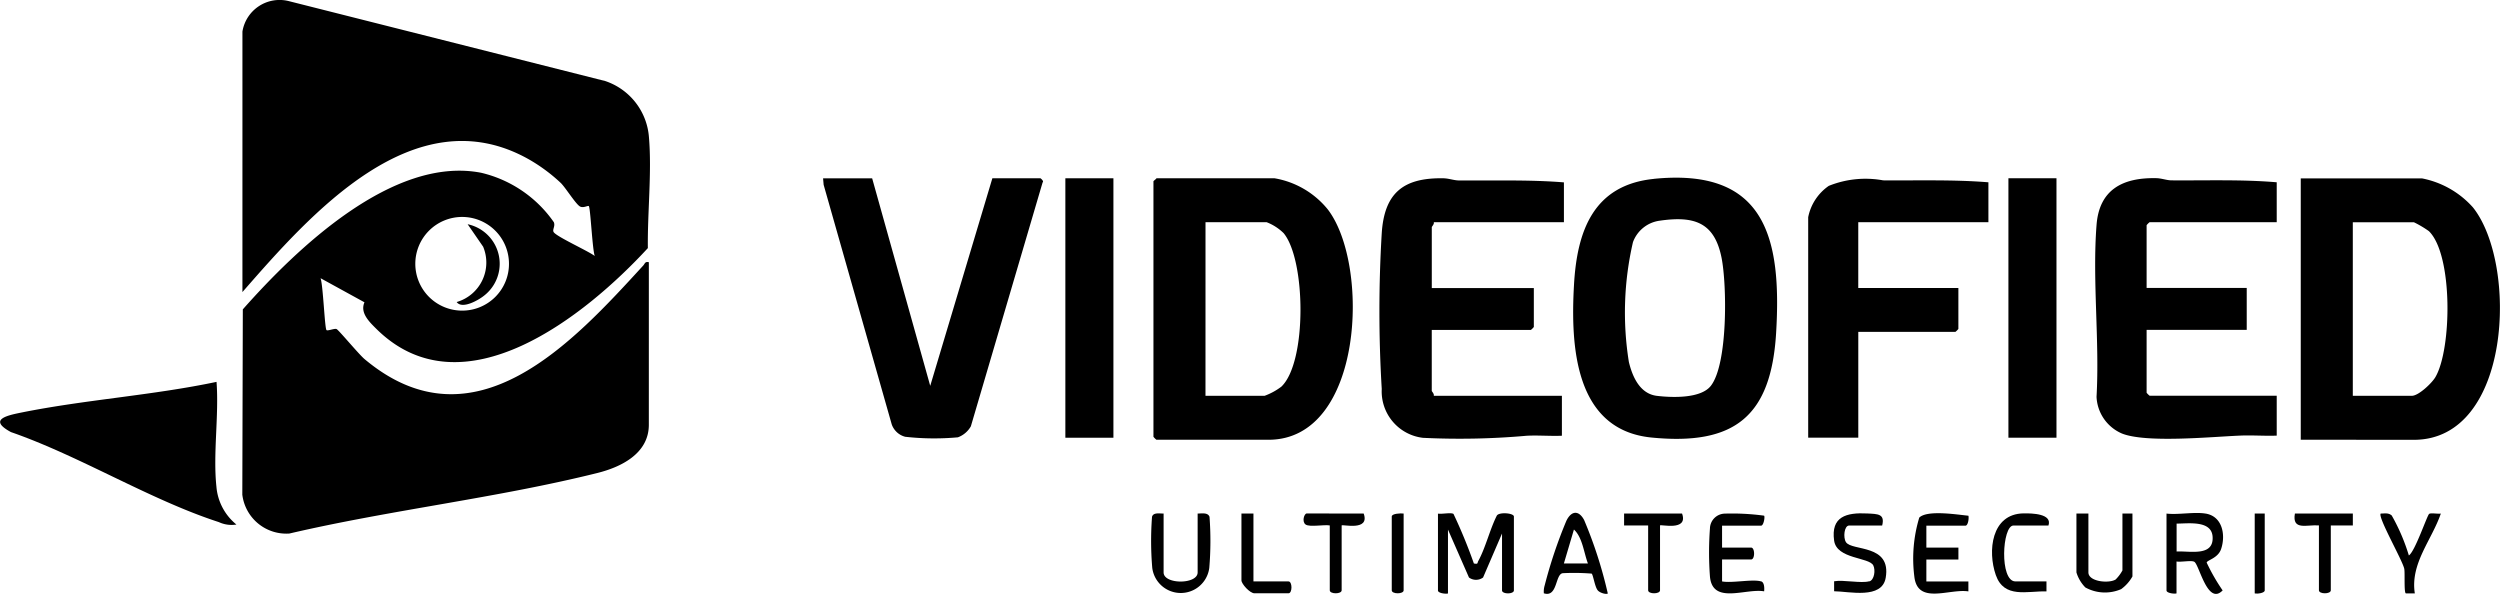 <svg xmlns="http://www.w3.org/2000/svg" width="84.178" height="19.999" viewBox="0 0 84.178 19.999">
  <g id="videofied" transform="translate(-6.924 -9.597)">
    <g id="Group_373" data-name="Group 373" transform="translate(45.673 26.867)">
      <path id="Path_566" data-name="Path 566" d="M725,265.943c.132.026.439-.045.529.011a17.253,17.253,0,0,1,.686,1.669c.153.028.107-.008.15-.086.245-.448.388-1.061.624-1.528.081-.125.574-.085.574.034v2.486c0,.133-.4.133-.4,0v-1.915l-.638,1.481a.4.4,0,0,1-.475,0l-.707-1.613v2.151c-.088.022-.337-.013-.337-.1v-2.588Z" transform="translate(-715.337 -265.92)"/>
      <path id="Path_567" data-name="Path 567" d="M1090.324,265.823c.562.092.681.714.521,1.191-.105.314-.468.371-.487.459a6.579,6.579,0,0,0,.538.937c-.508.522-.784-.858-.953-.963-.1-.059-.453.018-.6-.011v1.075c-.088.022-.337-.013-.337-.1v-2.588c.4.046.93-.063,1.315,0Zm-.978,1.277c.444-.025,1.257.182,1.212-.5-.038-.562-.83-.438-1.212-.44Z" transform="translate(-1054.806 -265.8)"/>
      <path id="Path_568" data-name="Path 568" d="M964.465,268.155v.336c-.644-.1-1.712.462-1.82-.5a4.782,4.782,0,0,1,.166-1.985c.272-.265,1.276-.1,1.655-.063.023.088-.013.335-.1.335H963.05v.739h1.079v.4H963.05v.739h1.416Z" transform="translate(-936.936 -265.848)"/>
      <path id="Path_569" data-name="Path 569" d="M862.27,268.3c.109.034.113.233.1.336-.623-.11-1.739.458-1.824-.5a10.877,10.877,0,0,1,0-1.617.511.511,0,0,1,.506-.5,8,8,0,0,1,1.317.069c.036.036-.015.336-.1.336h-1.315v.739h.978c.133,0,.134.4,0,.4h-.978v.739c.336.064,1.031-.086,1.315,0Z" transform="translate(-841.719 -265.995)"/>
      <path id="Path_570" data-name="Path 570" d="M582.1,266.025v1.982c0,.41,1.146.41,1.146,0v-1.982c.131,0,.344-.045.4.11a10.882,10.882,0,0,1-.008,1.721.968.968,0,0,1-1.92,0,10.8,10.8,0,0,1-.008-1.721C581.753,265.979,581.966,266.027,582.1,266.025Z" transform="translate(-581.669 -266.003)"/>
      <path id="Path_571" data-name="Path 571" d="M780.1,268.48c-.05.047-.269-.015-.341-.1-.1-.112-.157-.534-.208-.566a7.544,7.544,0,0,0-.971-.014c-.261.03-.17.827-.638.677a.728.728,0,0,1,.03-.272,15.734,15.734,0,0,1,.727-2.165c.165-.346.419-.371.6-.029a14.711,14.711,0,0,1,.795,2.466Zm-.674-1.008c-.138-.363-.182-.876-.471-1.142l-.338,1.142h.808Z" transform="translate(-764.708 -265.77)"/>
      <path id="Path_572" data-name="Path 572" d="M1044.4,266.1v1.982c0,.308.677.382.915.24a1.289,1.289,0,0,0,.231-.307V266.1h.337v2.117a1.336,1.336,0,0,1-.38.428,1.369,1.369,0,0,1-1.206-.057,1.233,1.233,0,0,1-.3-.506V266.1Z" transform="translate(-1012.83 -266.078)"/>
      <path id="Path_573" data-name="Path 573" d="M923.922,268.275c.172-.048.214-.382.135-.539-.14-.28-1.232-.208-1.319-.835-.113-.811.412-.95,1.118-.914.351.018.6.01.5.406h-1.112c-.167,0-.208.405-.107.56.2.308,1.536.054,1.338,1.2-.126.732-1.231.458-1.737.453v-.336c.317-.056.906.077,1.181,0Z" transform="translate(-899.73 -265.968)"/>
      <path id="Path_574" data-name="Path 574" d="M1003.694,266.418h-1.18c-.381,0-.476,1.882.067,1.882h1.045v.336c-.649-.018-1.427.249-1.706-.551s-.156-2.056.93-2.076c.291-.005.979.009.843.408Z" transform="translate(-973.468 -265.993)"/>
      <path id="Path_575" data-name="Path 575" d="M659.927,266.1c.22.609-.742.351-.742.4v2.184c0,.134-.4.134-.4,0V266.5c-.19-.034-.677.063-.812-.03s-.051-.373.037-.373Z" transform="translate(-652.759 -266.078)"/>
      <path id="Path_576" data-name="Path 576" d="M819.946,266.1c.22.609-.742.351-.742.4v2.184c0,.134-.4.134-.4,0V266.5h-.81v-.4h1.955Z" transform="translate(-802.058 -266.078)"/>
      <path id="Path_577" data-name="Path 577" d="M1154.775,266.1v.4h-.742v2.184c0,.134-.4.134-.4,0V266.5c-.4-.035-.911.187-.809-.4h1.955Z" transform="translate(-1114.301 -266.078)"/>
      <path id="Path_578" data-name="Path 578" d="M1196.8,267.382c.208-.133.618-1.359.684-1.4s.285.007.393-.011c-.309.9-1.034,1.683-.876,2.688h-.3c-.071-.009-.028-.682-.055-.825-.051-.274-.906-1.758-.793-1.863.131,0,.259-.033.371.066A6.554,6.554,0,0,1,1196.8,267.382Z" transform="translate(-1154.44 -265.949)"/>
      <path id="Path_579" data-name="Path 579" d="M627.4,266.1v2.285h1.18c.133,0,.134.4,0,.4h-1.146c-.152,0-.438-.314-.438-.437V266.1Z" transform="translate(-623.944 -266.078)"/>
      <path id="Path_580" data-name="Path 580" d="M702.4,266.015V268.6c0,.133-.4.133-.4,0v-2.486C702,266.014,702.308,266,702.4,266.015Z" transform="translate(-693.887 -265.993)"/>
      <path id="Path_581" data-name="Path 581" d="M1133.337,266.1v2.588c0,.088-.249.123-.337.1V266.1h.337Z" transform="translate(-1095.83 -266.078)"/>
    </g>
    <g id="Group_380" data-name="Group 380" transform="translate(6.924 9.596)">
      <g id="Group_378" data-name="Group 378" transform="translate(27.714 5.983)">
        <path id="Path_582" data-name="Path 582" d="M795.258,98.38c3.768-.382,4.319,1.988,4.126,5.188-.169,2.8-1.389,3.8-4.2,3.521-2.588-.259-2.722-3.09-2.606-5.135.1-1.814.651-3.366,2.685-3.573Zm.2,1.409a1.116,1.116,0,0,0-.894.721,10.518,10.518,0,0,0-.138,4.035c.12.5.373,1.073.945,1.141.518.062,1.483.094,1.818-.341.574-.746.54-3.4.357-4.312-.241-1.2-.93-1.412-2.088-1.244Z" transform="translate(-767.294 -98.339)"/>
        <path id="Path_583" data-name="Path 583" d="M702.013,98.738v1.344h-4.382c.022.066-.067.146-.067.168v2.05H701v1.311a.651.651,0,0,1-.1.1h-3.337v2.05c0,.022.089.1.067.168h4.315v1.344c-.392.016-.79-.02-1.182,0a25.481,25.481,0,0,1-3.5.07,1.574,1.574,0,0,1-1.384-1.644,43.814,43.814,0,0,1,0-5.247c.087-1.34.715-1.87,2.062-1.848.192,0,.359.071.533.073,1.183.01,2.363-.03,3.542.065Z" transform="translate(-677.068 -98.583)"/>
        <g id="Group_374" data-name="Group 374" transform="translate(0 0.02)">
          <path id="Path_584" data-name="Path 584" d="M583.1,98.631h3.978a2.944,2.944,0,0,1,1.787,1.042c1.435,1.851,1.218,7.762-1.989,7.762H583.1a.653.653,0,0,1-.1-.1v-8.6c0-.018.079-.067.1-.1Zm1.652,7.325h1.989a2.178,2.178,0,0,0,.566-.309c.866-.823.825-4.267.076-5.169a1.688,1.688,0,0,0-.574-.369h-2.056Z" transform="translate(-571.876 -98.63)"/>
          <path id="Path_585" data-name="Path 585" d="M419.652,98.64l1.956,6.989L423.7,98.64h1.618c.009,0,.129.1.074.139l-2.416,8.212a.831.831,0,0,1-.436.371,8.767,8.767,0,0,1-1.774-.018.655.655,0,0,1-.455-.42l-2.292-8.065L418,98.641h1.652Z" transform="translate(-418 -98.639)"/>
          <rect id="Rectangle_263" data-name="Rectangle 263" width="1.618" height="8.736" transform="translate(8.158 0.001)"/>
        </g>
        <g id="Group_377" data-name="Group 377" transform="translate(33.17 0.018)">
          <g id="Group_375" data-name="Group 375" transform="translate(9.662)">
            <path id="Path_586" data-name="Path 586" d="M1156,107.444v-8.8h4.079a3.086,3.086,0,0,1,1.718.976c1.52,1.9,1.313,7.827-1.987,7.827Zm1.753-1.479h1.989c.225,0,.671-.425.789-.624.558-.942.6-4.123-.216-4.92a3.463,3.463,0,0,0-.506-.3h-2.056v5.847Z" transform="translate(-1149.077 -98.638)"/>
            <path id="Path_587" data-name="Path 587" d="M1059.422,98.742v1.344h-4.281a.65.65,0,0,0-.1.1V102.3h3.371v1.411h-3.371v2.117a.65.65,0,0,0,.1.1h4.281v1.344c-.415.016-.835-.02-1.25,0-.951.04-3.158.256-3.966-.073a1.41,1.41,0,0,1-.851-1.235c.106-1.882-.144-3.918,0-5.781.089-1.187.869-1.6,1.994-1.58.191,0,.359.073.534.074,1.183.009,2.364-.035,3.542.065Z" transform="translate(-1053.308 -98.604)"/>
          </g>
          <g id="Group_376" data-name="Group 376" transform="translate(0 0.002)">
            <path id="Path_588" data-name="Path 588" d="M916.068,99.213v1.344h-4.382v2.217h3.371v1.377a.653.653,0,0,1-.1.1h-3.27v3.562H910V100.39a1.677,1.677,0,0,1,.694-1.056,3.308,3.308,0,0,1,1.831-.185c1.184.009,2.363-.03,3.542.065Z" transform="translate(-910 -99.078)"/>
            <rect id="Rectangle_264" data-name="Rectangle 264" width="1.618" height="8.736" transform="translate(6.742)"/>
          </g>
        </g>
      </g>
      <g id="Group_379" data-name="Group 379" transform="translate(0 0)">
        <path id="Path_589" data-name="Path 589" d="M127.963,10.66a1.267,1.267,0,0,1,1.567-1.024l10.65,2.69a2.165,2.165,0,0,1,1.471,1.894c.1,1.178-.052,2.537-.037,3.731-2.085,2.264-6.222,5.6-9.136,2.725-.25-.247-.561-.547-.406-.9l-1.479-.812c.086.229.14,1.685.2,1.747.04.04.269-.066.341-.033s.748.848.938,1.008c3.694,3.1,7.027-.574,9.385-3.147.06-.065.059-.144.19-.113V23.9c0,.978-.951,1.429-1.74,1.625-3.366.839-6.973,1.245-10.364,2.037a1.493,1.493,0,0,1-1.584-1.309l.017-6.239c1.8-2.034,5.052-5.176,8.023-4.6a4.134,4.134,0,0,1,2.449,1.664c.056.137-.056.247-.007.332.09.154,1.17.639,1.385.807-.081-.217-.144-1.619-.2-1.68-.029-.03-.191.082-.306.007-.146-.094-.469-.616-.634-.783a5.678,5.678,0,0,0-1.081-.8c-3.847-2.167-7.369,1.869-9.642,4.47Zm8.975,7.824a1.577,1.577,0,1,0-1.577,1.572A1.574,1.574,0,0,0,136.938,18.484Z" transform="translate(-119.8 -9.596)"/>
        <path id="Path_590" data-name="Path 590" d="M14.211,203.848a1.831,1.831,0,0,0,.674,1.277,1.018,1.018,0,0,1-.592-.082c-2.321-.753-4.672-2.222-7-3.031-.784-.424-.133-.561.37-.662,2.146-.431,4.4-.575,6.552-1.029C14.3,201.446,14.093,202.742,14.211,203.848Z" transform="translate(-6.924 -187.462)"/>
        <path id="Path_591" data-name="Path 591" d="M235,124.211a1.384,1.384,0,0,0,.891-1.863l-.522-.757a1.36,1.36,0,0,1,.539,2.416C235.723,124.153,235.181,124.462,235,124.211Z" transform="translate(-219.623 -114.04)"/>
      </g>
    </g>
  </g>
</svg>
